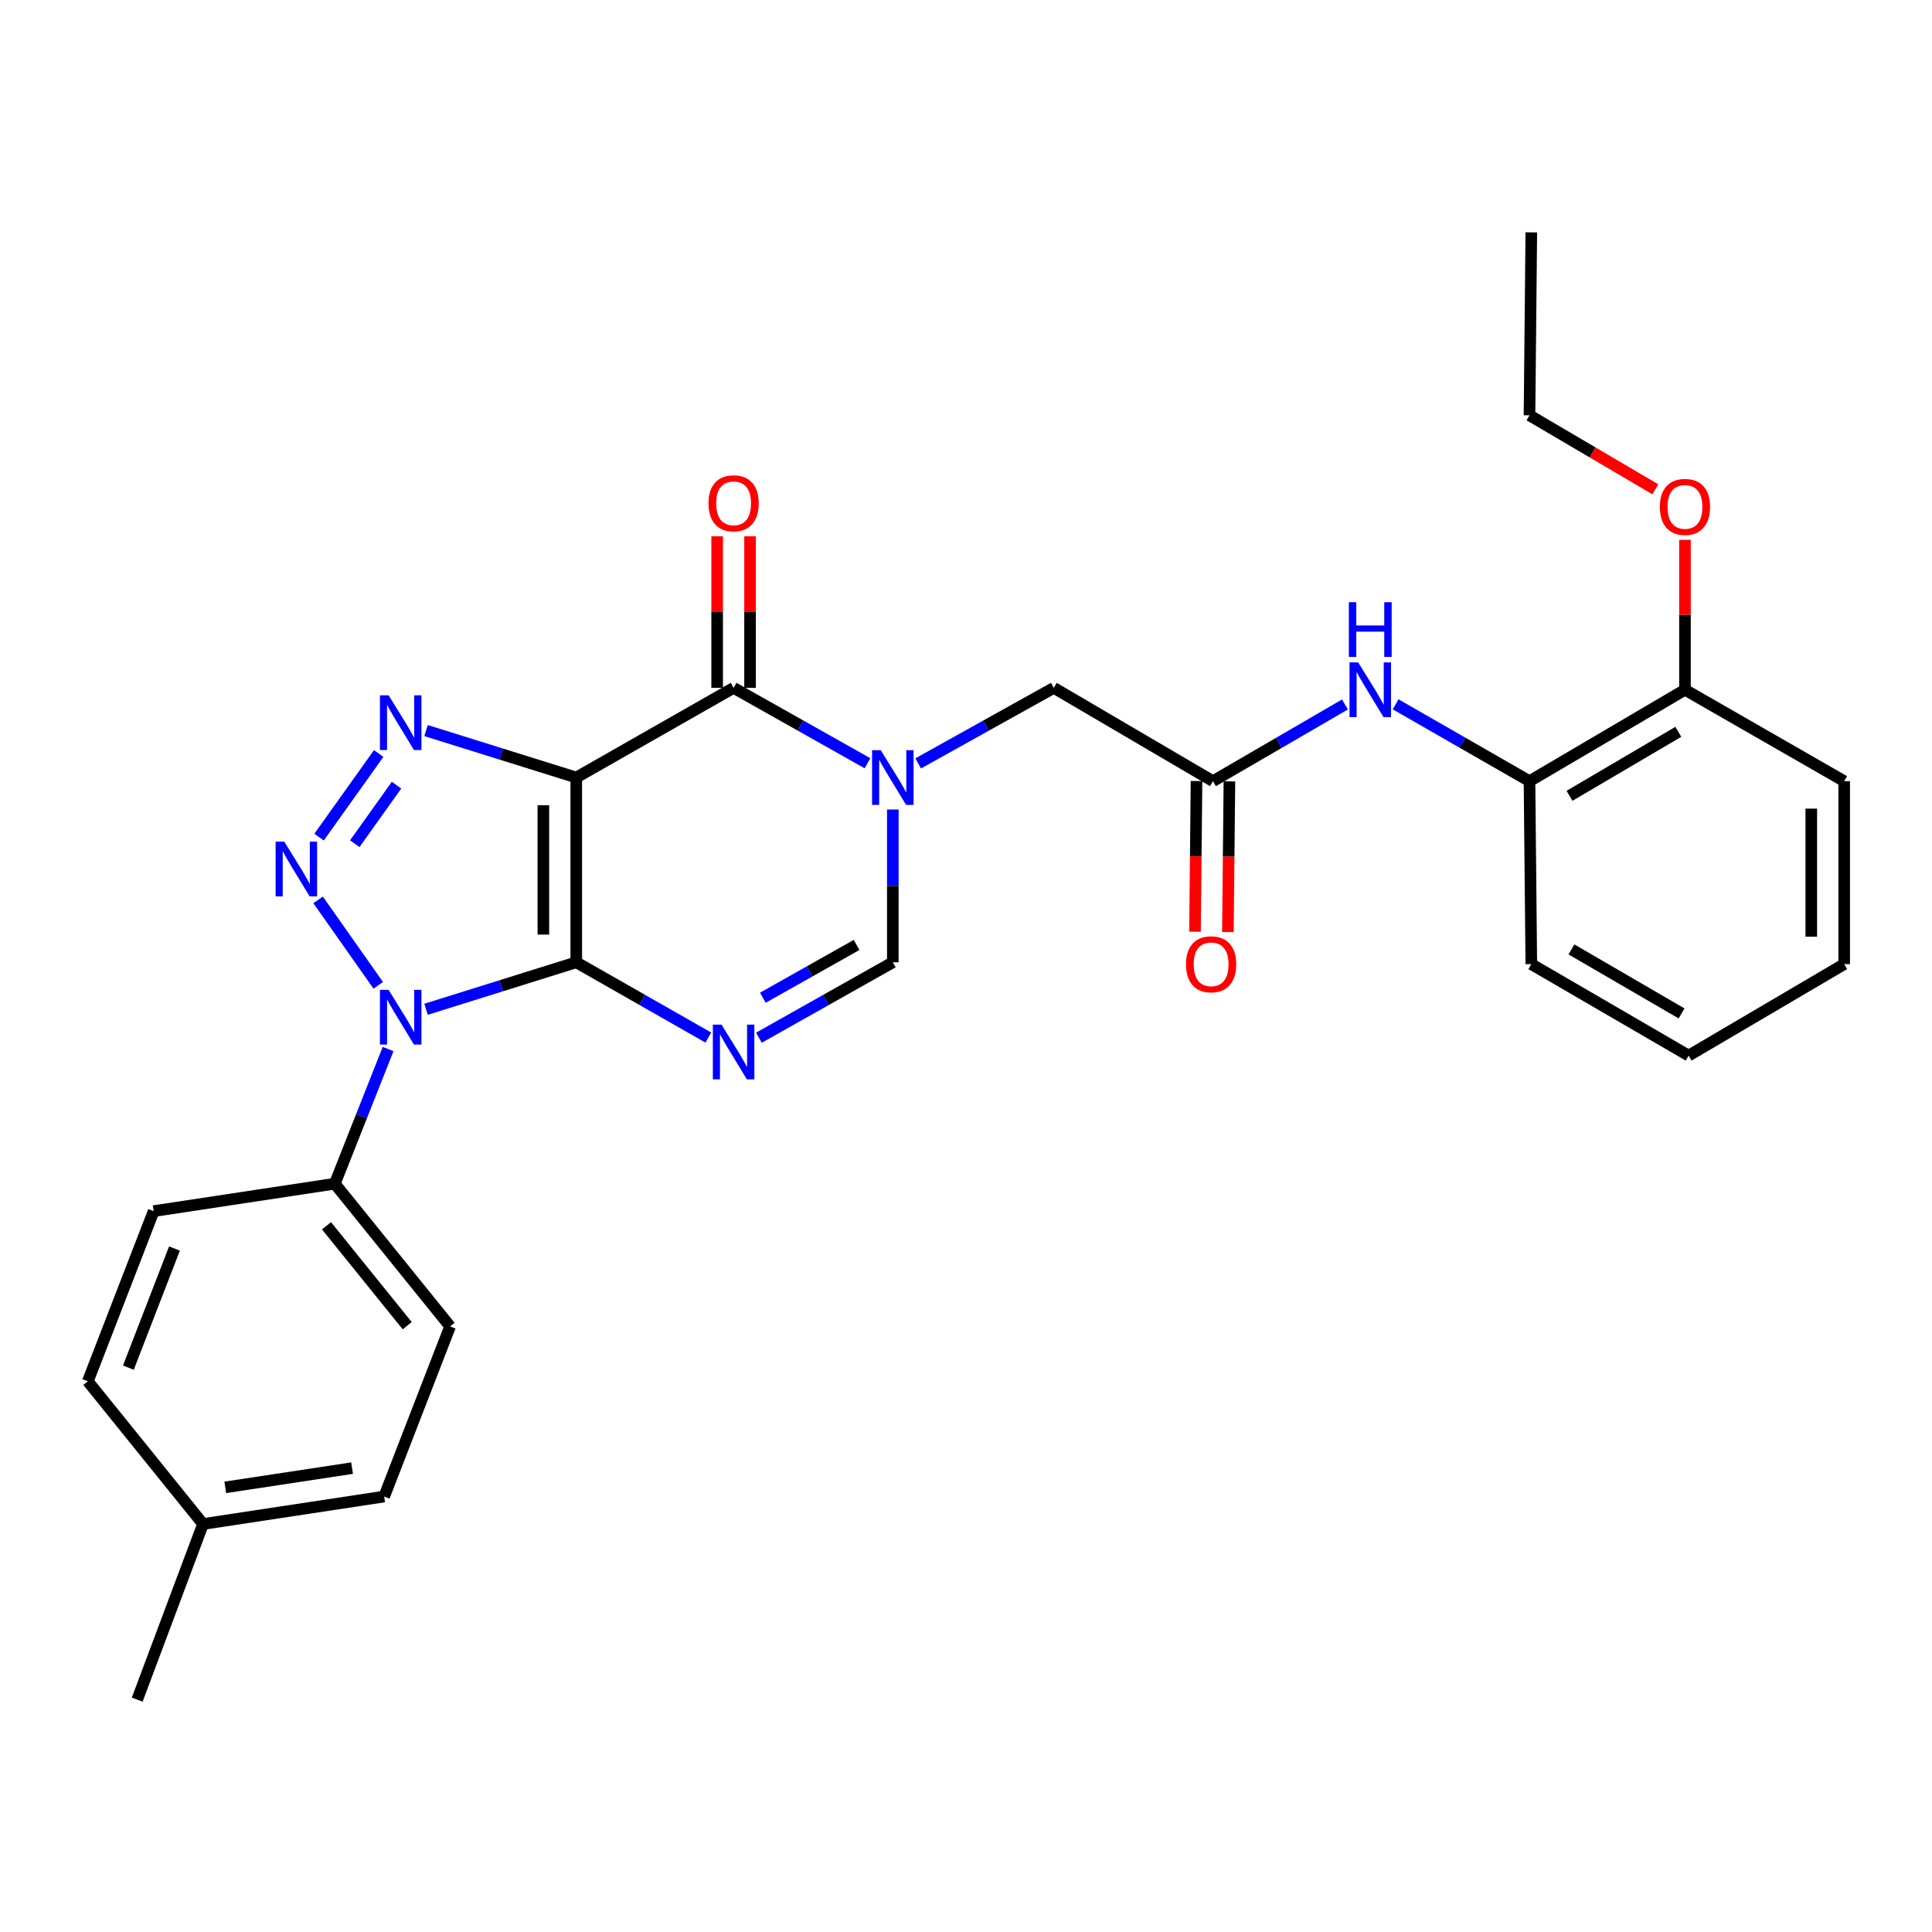 <?xml version='1.0' encoding='iso-8859-1'?>
<svg version='1.1' baseProfile='full'
              xmlns='http://www.w3.org/2000/svg'
                      xmlns:rdkit='http://www.rdkit.org/xml'
                      xmlns:xlink='http://www.w3.org/1999/xlink'
                  xml:space='preserve'
width='1000px' height='1000px' viewBox='0 0 1000 1000'>
<!-- END OF HEADER -->
<rect style='opacity:1.0;fill:#FFFFFF;stroke:none' width='1000' height='1000' x='0' y='0'> </rect>
<path class='bond-0' d='M 298.275,498.08 L 298.275,402.444' style='fill:none;fill-rule:evenodd;stroke:#000000;stroke-width:6px;stroke-linecap:butt;stroke-linejoin:miter;stroke-opacity:1' />
<path class='bond-0' d='M 281.246,483.734 L 281.246,416.789' style='fill:none;fill-rule:evenodd;stroke:#000000;stroke-width:6px;stroke-linecap:butt;stroke-linejoin:miter;stroke-opacity:1' />
<path class='bond-1' d='M 298.275,498.08 L 259.397,510.242' style='fill:none;fill-rule:evenodd;stroke:#000000;stroke-width:6px;stroke-linecap:butt;stroke-linejoin:miter;stroke-opacity:1' />
<path class='bond-1' d='M 259.397,510.242 L 220.519,522.404' style='fill:none;fill-rule:evenodd;stroke:#0000FF;stroke-width:6px;stroke-linecap:butt;stroke-linejoin:miter;stroke-opacity:1' />
<path class='bond-4' d='M 298.275,498.08 L 332.451,517.562' style='fill:none;fill-rule:evenodd;stroke:#000000;stroke-width:6px;stroke-linecap:butt;stroke-linejoin:miter;stroke-opacity:1' />
<path class='bond-4' d='M 332.451,517.562 L 366.627,537.044' style='fill:none;fill-rule:evenodd;stroke:#0000FF;stroke-width:6px;stroke-linecap:butt;stroke-linejoin:miter;stroke-opacity:1' />
<path class='bond-3' d='M 298.275,402.444 L 259.397,390.294' style='fill:none;fill-rule:evenodd;stroke:#000000;stroke-width:6px;stroke-linecap:butt;stroke-linejoin:miter;stroke-opacity:1' />
<path class='bond-3' d='M 259.397,390.294 L 220.519,378.144' style='fill:none;fill-rule:evenodd;stroke:#0000FF;stroke-width:6px;stroke-linecap:butt;stroke-linejoin:miter;stroke-opacity:1' />
<path class='bond-5' d='M 298.275,402.444 L 379.711,356.031' style='fill:none;fill-rule:evenodd;stroke:#000000;stroke-width:6px;stroke-linecap:butt;stroke-linejoin:miter;stroke-opacity:1' />
<path class='bond-2' d='M 195.779,510.002 L 164.653,465.785' style='fill:none;fill-rule:evenodd;stroke:#0000FF;stroke-width:6px;stroke-linecap:butt;stroke-linejoin:miter;stroke-opacity:1' />
<path class='bond-11' d='M 200.877,542.985 L 187.085,577.834' style='fill:none;fill-rule:evenodd;stroke:#0000FF;stroke-width:6px;stroke-linecap:butt;stroke-linejoin:miter;stroke-opacity:1' />
<path class='bond-11' d='M 187.085,577.834 L 173.293,612.683' style='fill:none;fill-rule:evenodd;stroke:#000000;stroke-width:6px;stroke-linecap:butt;stroke-linejoin:miter;stroke-opacity:1' />
<path class='bond-29' d='M 165.144,433.298 L 196.003,390.023' style='fill:none;fill-rule:evenodd;stroke:#0000FF;stroke-width:6px;stroke-linecap:butt;stroke-linejoin:miter;stroke-opacity:1' />
<path class='bond-29' d='M 183.638,436.694 L 205.239,406.401' style='fill:none;fill-rule:evenodd;stroke:#0000FF;stroke-width:6px;stroke-linecap:butt;stroke-linejoin:miter;stroke-opacity:1' />
<path class='bond-7' d='M 392.815,537.12 L 427.468,517.6' style='fill:none;fill-rule:evenodd;stroke:#0000FF;stroke-width:6px;stroke-linecap:butt;stroke-linejoin:miter;stroke-opacity:1' />
<path class='bond-7' d='M 427.468,517.6 L 462.12,498.08' style='fill:none;fill-rule:evenodd;stroke:#000000;stroke-width:6px;stroke-linecap:butt;stroke-linejoin:miter;stroke-opacity:1' />
<path class='bond-7' d='M 394.853,516.427 L 419.11,502.763' style='fill:none;fill-rule:evenodd;stroke:#0000FF;stroke-width:6px;stroke-linecap:butt;stroke-linejoin:miter;stroke-opacity:1' />
<path class='bond-7' d='M 419.11,502.763 L 443.367,489.099' style='fill:none;fill-rule:evenodd;stroke:#000000;stroke-width:6px;stroke-linecap:butt;stroke-linejoin:miter;stroke-opacity:1' />
<path class='bond-13' d='M 388.225,356.031 L 388.225,316.803' style='fill:none;fill-rule:evenodd;stroke:#000000;stroke-width:6px;stroke-linecap:butt;stroke-linejoin:miter;stroke-opacity:1' />
<path class='bond-13' d='M 388.225,316.803 L 388.225,277.574' style='fill:none;fill-rule:evenodd;stroke:#FF0000;stroke-width:6px;stroke-linecap:butt;stroke-linejoin:miter;stroke-opacity:1' />
<path class='bond-13' d='M 371.196,356.031 L 371.196,316.803' style='fill:none;fill-rule:evenodd;stroke:#000000;stroke-width:6px;stroke-linecap:butt;stroke-linejoin:miter;stroke-opacity:1' />
<path class='bond-13' d='M 371.196,316.803 L 371.196,277.574' style='fill:none;fill-rule:evenodd;stroke:#FF0000;stroke-width:6px;stroke-linecap:butt;stroke-linejoin:miter;stroke-opacity:1' />
<path class='bond-30' d='M 379.711,356.031 L 414.363,375.547' style='fill:none;fill-rule:evenodd;stroke:#000000;stroke-width:6px;stroke-linecap:butt;stroke-linejoin:miter;stroke-opacity:1' />
<path class='bond-30' d='M 414.363,375.547 L 449.016,395.064' style='fill:none;fill-rule:evenodd;stroke:#0000FF;stroke-width:6px;stroke-linecap:butt;stroke-linejoin:miter;stroke-opacity:1' />
<path class='bond-6' d='M 462.12,418.995 L 462.12,458.537' style='fill:none;fill-rule:evenodd;stroke:#0000FF;stroke-width:6px;stroke-linecap:butt;stroke-linejoin:miter;stroke-opacity:1' />
<path class='bond-6' d='M 462.12,458.537 L 462.12,498.08' style='fill:none;fill-rule:evenodd;stroke:#000000;stroke-width:6px;stroke-linecap:butt;stroke-linejoin:miter;stroke-opacity:1' />
<path class='bond-10' d='M 475.245,395.134 L 510.351,375.583' style='fill:none;fill-rule:evenodd;stroke:#0000FF;stroke-width:6px;stroke-linecap:butt;stroke-linejoin:miter;stroke-opacity:1' />
<path class='bond-10' d='M 510.351,375.583 L 545.457,356.031' style='fill:none;fill-rule:evenodd;stroke:#000000;stroke-width:6px;stroke-linecap:butt;stroke-linejoin:miter;stroke-opacity:1' />
<path class='bond-8' d='M 627.829,404.336 L 545.457,356.031' style='fill:none;fill-rule:evenodd;stroke:#000000;stroke-width:6px;stroke-linecap:butt;stroke-linejoin:miter;stroke-opacity:1' />
<path class='bond-9' d='M 627.829,404.336 L 661.991,384.481' style='fill:none;fill-rule:evenodd;stroke:#000000;stroke-width:6px;stroke-linecap:butt;stroke-linejoin:miter;stroke-opacity:1' />
<path class='bond-9' d='M 661.991,384.481 L 696.152,364.626' style='fill:none;fill-rule:evenodd;stroke:#0000FF;stroke-width:6px;stroke-linecap:butt;stroke-linejoin:miter;stroke-opacity:1' />
<path class='bond-14' d='M 619.315,404.25 L 618.922,443.256' style='fill:none;fill-rule:evenodd;stroke:#000000;stroke-width:6px;stroke-linecap:butt;stroke-linejoin:miter;stroke-opacity:1' />
<path class='bond-14' d='M 618.922,443.256 L 618.528,482.262' style='fill:none;fill-rule:evenodd;stroke:#FF0000;stroke-width:6px;stroke-linecap:butt;stroke-linejoin:miter;stroke-opacity:1' />
<path class='bond-14' d='M 636.343,404.422 L 635.95,443.428' style='fill:none;fill-rule:evenodd;stroke:#000000;stroke-width:6px;stroke-linecap:butt;stroke-linejoin:miter;stroke-opacity:1' />
<path class='bond-14' d='M 635.95,443.428 L 635.556,482.433' style='fill:none;fill-rule:evenodd;stroke:#FF0000;stroke-width:6px;stroke-linecap:butt;stroke-linejoin:miter;stroke-opacity:1' />
<path class='bond-12' d='M 722.362,364.546 L 757.013,384.441' style='fill:none;fill-rule:evenodd;stroke:#0000FF;stroke-width:6px;stroke-linecap:butt;stroke-linejoin:miter;stroke-opacity:1' />
<path class='bond-12' d='M 757.013,384.441 L 791.665,404.336' style='fill:none;fill-rule:evenodd;stroke:#000000;stroke-width:6px;stroke-linecap:butt;stroke-linejoin:miter;stroke-opacity:1' />
<path class='bond-16' d='M 173.293,612.683 L 232.97,686.55' style='fill:none;fill-rule:evenodd;stroke:#000000;stroke-width:6px;stroke-linecap:butt;stroke-linejoin:miter;stroke-opacity:1' />
<path class='bond-16' d='M 168.999,634.465 L 210.772,686.172' style='fill:none;fill-rule:evenodd;stroke:#000000;stroke-width:6px;stroke-linecap:butt;stroke-linejoin:miter;stroke-opacity:1' />
<path class='bond-17' d='M 173.293,612.683 L 79.54,626.874' style='fill:none;fill-rule:evenodd;stroke:#000000;stroke-width:6px;stroke-linecap:butt;stroke-linejoin:miter;stroke-opacity:1' />
<path class='bond-15' d='M 791.665,404.336 L 872.136,357.015' style='fill:none;fill-rule:evenodd;stroke:#000000;stroke-width:6px;stroke-linecap:butt;stroke-linejoin:miter;stroke-opacity:1' />
<path class='bond-15' d='M 812.368,411.917 L 868.697,378.792' style='fill:none;fill-rule:evenodd;stroke:#000000;stroke-width:6px;stroke-linecap:butt;stroke-linejoin:miter;stroke-opacity:1' />
<path class='bond-22' d='M 791.665,404.336 L 792.602,499.035' style='fill:none;fill-rule:evenodd;stroke:#000000;stroke-width:6px;stroke-linecap:butt;stroke-linejoin:miter;stroke-opacity:1' />
<path class='bond-21' d='M 872.136,357.015 L 872.136,318.215' style='fill:none;fill-rule:evenodd;stroke:#000000;stroke-width:6px;stroke-linecap:butt;stroke-linejoin:miter;stroke-opacity:1' />
<path class='bond-21' d='M 872.136,318.215 L 872.136,279.416' style='fill:none;fill-rule:evenodd;stroke:#FF0000;stroke-width:6px;stroke-linecap:butt;stroke-linejoin:miter;stroke-opacity:1' />
<path class='bond-23' d='M 872.136,357.015 L 954.545,404.336' style='fill:none;fill-rule:evenodd;stroke:#000000;stroke-width:6px;stroke-linecap:butt;stroke-linejoin:miter;stroke-opacity:1' />
<path class='bond-18' d='M 232.97,686.55 L 198.846,774.608' style='fill:none;fill-rule:evenodd;stroke:#000000;stroke-width:6px;stroke-linecap:butt;stroke-linejoin:miter;stroke-opacity:1' />
<path class='bond-19' d='M 79.54,626.874 L 45.455,714.96' style='fill:none;fill-rule:evenodd;stroke:#000000;stroke-width:6px;stroke-linecap:butt;stroke-linejoin:miter;stroke-opacity:1' />
<path class='bond-19' d='M 90.309,646.232 L 66.449,707.892' style='fill:none;fill-rule:evenodd;stroke:#000000;stroke-width:6px;stroke-linecap:butt;stroke-linejoin:miter;stroke-opacity:1' />
<path class='bond-31' d='M 198.846,774.608 L 105.093,788.827' style='fill:none;fill-rule:evenodd;stroke:#000000;stroke-width:6px;stroke-linecap:butt;stroke-linejoin:miter;stroke-opacity:1' />
<path class='bond-31' d='M 182.23,759.905 L 116.603,769.858' style='fill:none;fill-rule:evenodd;stroke:#000000;stroke-width:6px;stroke-linecap:butt;stroke-linejoin:miter;stroke-opacity:1' />
<path class='bond-20' d='M 45.455,714.96 L 105.093,788.827' style='fill:none;fill-rule:evenodd;stroke:#000000;stroke-width:6px;stroke-linecap:butt;stroke-linejoin:miter;stroke-opacity:1' />
<path class='bond-25' d='M 105.093,788.827 L 71.017,879.732' style='fill:none;fill-rule:evenodd;stroke:#000000;stroke-width:6px;stroke-linecap:butt;stroke-linejoin:miter;stroke-opacity:1' />
<path class='bond-24' d='M 856.802,253.271 L 824.233,234.119' style='fill:none;fill-rule:evenodd;stroke:#FF0000;stroke-width:6px;stroke-linecap:butt;stroke-linejoin:miter;stroke-opacity:1' />
<path class='bond-24' d='M 824.233,234.119 L 791.665,214.967' style='fill:none;fill-rule:evenodd;stroke:#000000;stroke-width:6px;stroke-linecap:butt;stroke-linejoin:miter;stroke-opacity:1' />
<path class='bond-27' d='M 792.602,499.035 L 874.037,546.375' style='fill:none;fill-rule:evenodd;stroke:#000000;stroke-width:6px;stroke-linecap:butt;stroke-linejoin:miter;stroke-opacity:1' />
<path class='bond-27' d='M 813.375,491.414 L 870.38,524.552' style='fill:none;fill-rule:evenodd;stroke:#000000;stroke-width:6px;stroke-linecap:butt;stroke-linejoin:miter;stroke-opacity:1' />
<path class='bond-32' d='M 954.545,404.336 L 954.545,499.035' style='fill:none;fill-rule:evenodd;stroke:#000000;stroke-width:6px;stroke-linecap:butt;stroke-linejoin:miter;stroke-opacity:1' />
<path class='bond-32' d='M 937.517,418.541 L 937.517,484.83' style='fill:none;fill-rule:evenodd;stroke:#000000;stroke-width:6px;stroke-linecap:butt;stroke-linejoin:miter;stroke-opacity:1' />
<path class='bond-26' d='M 791.665,214.967 L 792.602,120.268' style='fill:none;fill-rule:evenodd;stroke:#000000;stroke-width:6px;stroke-linecap:butt;stroke-linejoin:miter;stroke-opacity:1' />
<path class='bond-28' d='M 874.037,546.375 L 954.545,499.035' style='fill:none;fill-rule:evenodd;stroke:#000000;stroke-width:6px;stroke-linecap:butt;stroke-linejoin:miter;stroke-opacity:1' />
<path  class='atom-2' d='M 201.138 512.348
L 210.418 527.348
Q 211.338 528.828, 212.818 531.508
Q 214.298 534.188, 214.378 534.348
L 214.378 512.348
L 218.138 512.348
L 218.138 540.668
L 214.258 540.668
L 204.298 524.268
Q 203.138 522.348, 201.898 520.148
Q 200.698 517.948, 200.338 517.268
L 200.338 540.668
L 196.658 540.668
L 196.658 512.348
L 201.138 512.348
' fill='#0000FF'/>
<path  class='atom-3' d='M 147.129 435.624
L 156.409 450.624
Q 157.329 452.104, 158.809 454.784
Q 160.289 457.464, 160.369 457.624
L 160.369 435.624
L 164.129 435.624
L 164.129 463.944
L 160.249 463.944
L 150.289 447.544
Q 149.129 445.624, 147.889 443.424
Q 146.689 441.224, 146.329 440.544
L 146.329 463.944
L 142.649 463.944
L 142.649 435.624
L 147.129 435.624
' fill='#0000FF'/>
<path  class='atom-4' d='M 201.138 359.884
L 210.418 374.884
Q 211.338 376.364, 212.818 379.044
Q 214.298 381.724, 214.378 381.884
L 214.378 359.884
L 218.138 359.884
L 218.138 388.204
L 214.258 388.204
L 204.298 371.804
Q 203.138 369.884, 201.898 367.684
Q 200.698 365.484, 200.338 364.804
L 200.338 388.204
L 196.658 388.204
L 196.658 359.884
L 201.138 359.884
' fill='#0000FF'/>
<path  class='atom-5' d='M 373.451 530.342
L 382.731 545.342
Q 383.651 546.822, 385.131 549.502
Q 386.611 552.182, 386.691 552.342
L 386.691 530.342
L 390.451 530.342
L 390.451 558.662
L 386.571 558.662
L 376.611 542.262
Q 375.451 540.342, 374.211 538.142
Q 373.011 535.942, 372.651 535.262
L 372.651 558.662
L 368.971 558.662
L 368.971 530.342
L 373.451 530.342
' fill='#0000FF'/>
<path  class='atom-7' d='M 455.86 388.284
L 465.14 403.284
Q 466.06 404.764, 467.54 407.444
Q 469.02 410.124, 469.1 410.284
L 469.1 388.284
L 472.86 388.284
L 472.86 416.604
L 468.98 416.604
L 459.02 400.204
Q 457.86 398.284, 456.62 396.084
Q 455.42 393.884, 455.06 393.204
L 455.06 416.604
L 451.38 416.604
L 451.38 388.284
L 455.86 388.284
' fill='#0000FF'/>
<path  class='atom-10' d='M 702.986 342.855
L 712.266 357.855
Q 713.186 359.335, 714.666 362.015
Q 716.146 364.695, 716.226 364.855
L 716.226 342.855
L 719.986 342.855
L 719.986 371.175
L 716.106 371.175
L 706.146 354.775
Q 704.986 352.855, 703.746 350.655
Q 702.546 348.455, 702.186 347.775
L 702.186 371.175
L 698.506 371.175
L 698.506 342.855
L 702.986 342.855
' fill='#0000FF'/>
<path  class='atom-10' d='M 698.166 311.703
L 702.006 311.703
L 702.006 323.743
L 716.486 323.743
L 716.486 311.703
L 720.326 311.703
L 720.326 340.023
L 716.486 340.023
L 716.486 326.943
L 702.006 326.943
L 702.006 340.023
L 698.166 340.023
L 698.166 311.703
' fill='#0000FF'/>
<path  class='atom-14' d='M 366.711 260.504
Q 366.711 253.704, 370.071 249.904
Q 373.431 246.104, 379.711 246.104
Q 385.991 246.104, 389.351 249.904
Q 392.711 253.704, 392.711 260.504
Q 392.711 267.384, 389.311 271.304
Q 385.911 275.184, 379.711 275.184
Q 373.471 275.184, 370.071 271.304
Q 366.711 267.424, 366.711 260.504
M 379.711 271.984
Q 384.031 271.984, 386.351 269.104
Q 388.711 266.184, 388.711 260.504
Q 388.711 254.944, 386.351 252.144
Q 384.031 249.304, 379.711 249.304
Q 375.391 249.304, 373.031 252.104
Q 370.711 254.904, 370.711 260.504
Q 370.711 266.224, 373.031 269.104
Q 375.391 271.984, 379.711 271.984
' fill='#FF0000'/>
<path  class='atom-15' d='M 613.874 499.115
Q 613.874 492.315, 617.234 488.515
Q 620.594 484.715, 626.874 484.715
Q 633.154 484.715, 636.514 488.515
Q 639.874 492.315, 639.874 499.115
Q 639.874 505.995, 636.474 509.915
Q 633.074 513.795, 626.874 513.795
Q 620.634 513.795, 617.234 509.915
Q 613.874 506.035, 613.874 499.115
M 626.874 510.595
Q 631.194 510.595, 633.514 507.715
Q 635.874 504.795, 635.874 499.115
Q 635.874 493.555, 633.514 490.755
Q 631.194 487.915, 626.874 487.915
Q 622.554 487.915, 620.194 490.715
Q 617.874 493.515, 617.874 499.115
Q 617.874 504.835, 620.194 507.715
Q 622.554 510.595, 626.874 510.595
' fill='#FF0000'/>
<path  class='atom-22' d='M 859.136 262.368
Q 859.136 255.568, 862.496 251.768
Q 865.856 247.968, 872.136 247.968
Q 878.416 247.968, 881.776 251.768
Q 885.136 255.568, 885.136 262.368
Q 885.136 269.248, 881.736 273.168
Q 878.336 277.048, 872.136 277.048
Q 865.896 277.048, 862.496 273.168
Q 859.136 269.288, 859.136 262.368
M 872.136 273.848
Q 876.456 273.848, 878.776 270.968
Q 881.136 268.048, 881.136 262.368
Q 881.136 256.808, 878.776 254.008
Q 876.456 251.168, 872.136 251.168
Q 867.816 251.168, 865.456 253.968
Q 863.136 256.768, 863.136 262.368
Q 863.136 268.088, 865.456 270.968
Q 867.816 273.848, 872.136 273.848
' fill='#FF0000'/>
</svg>
